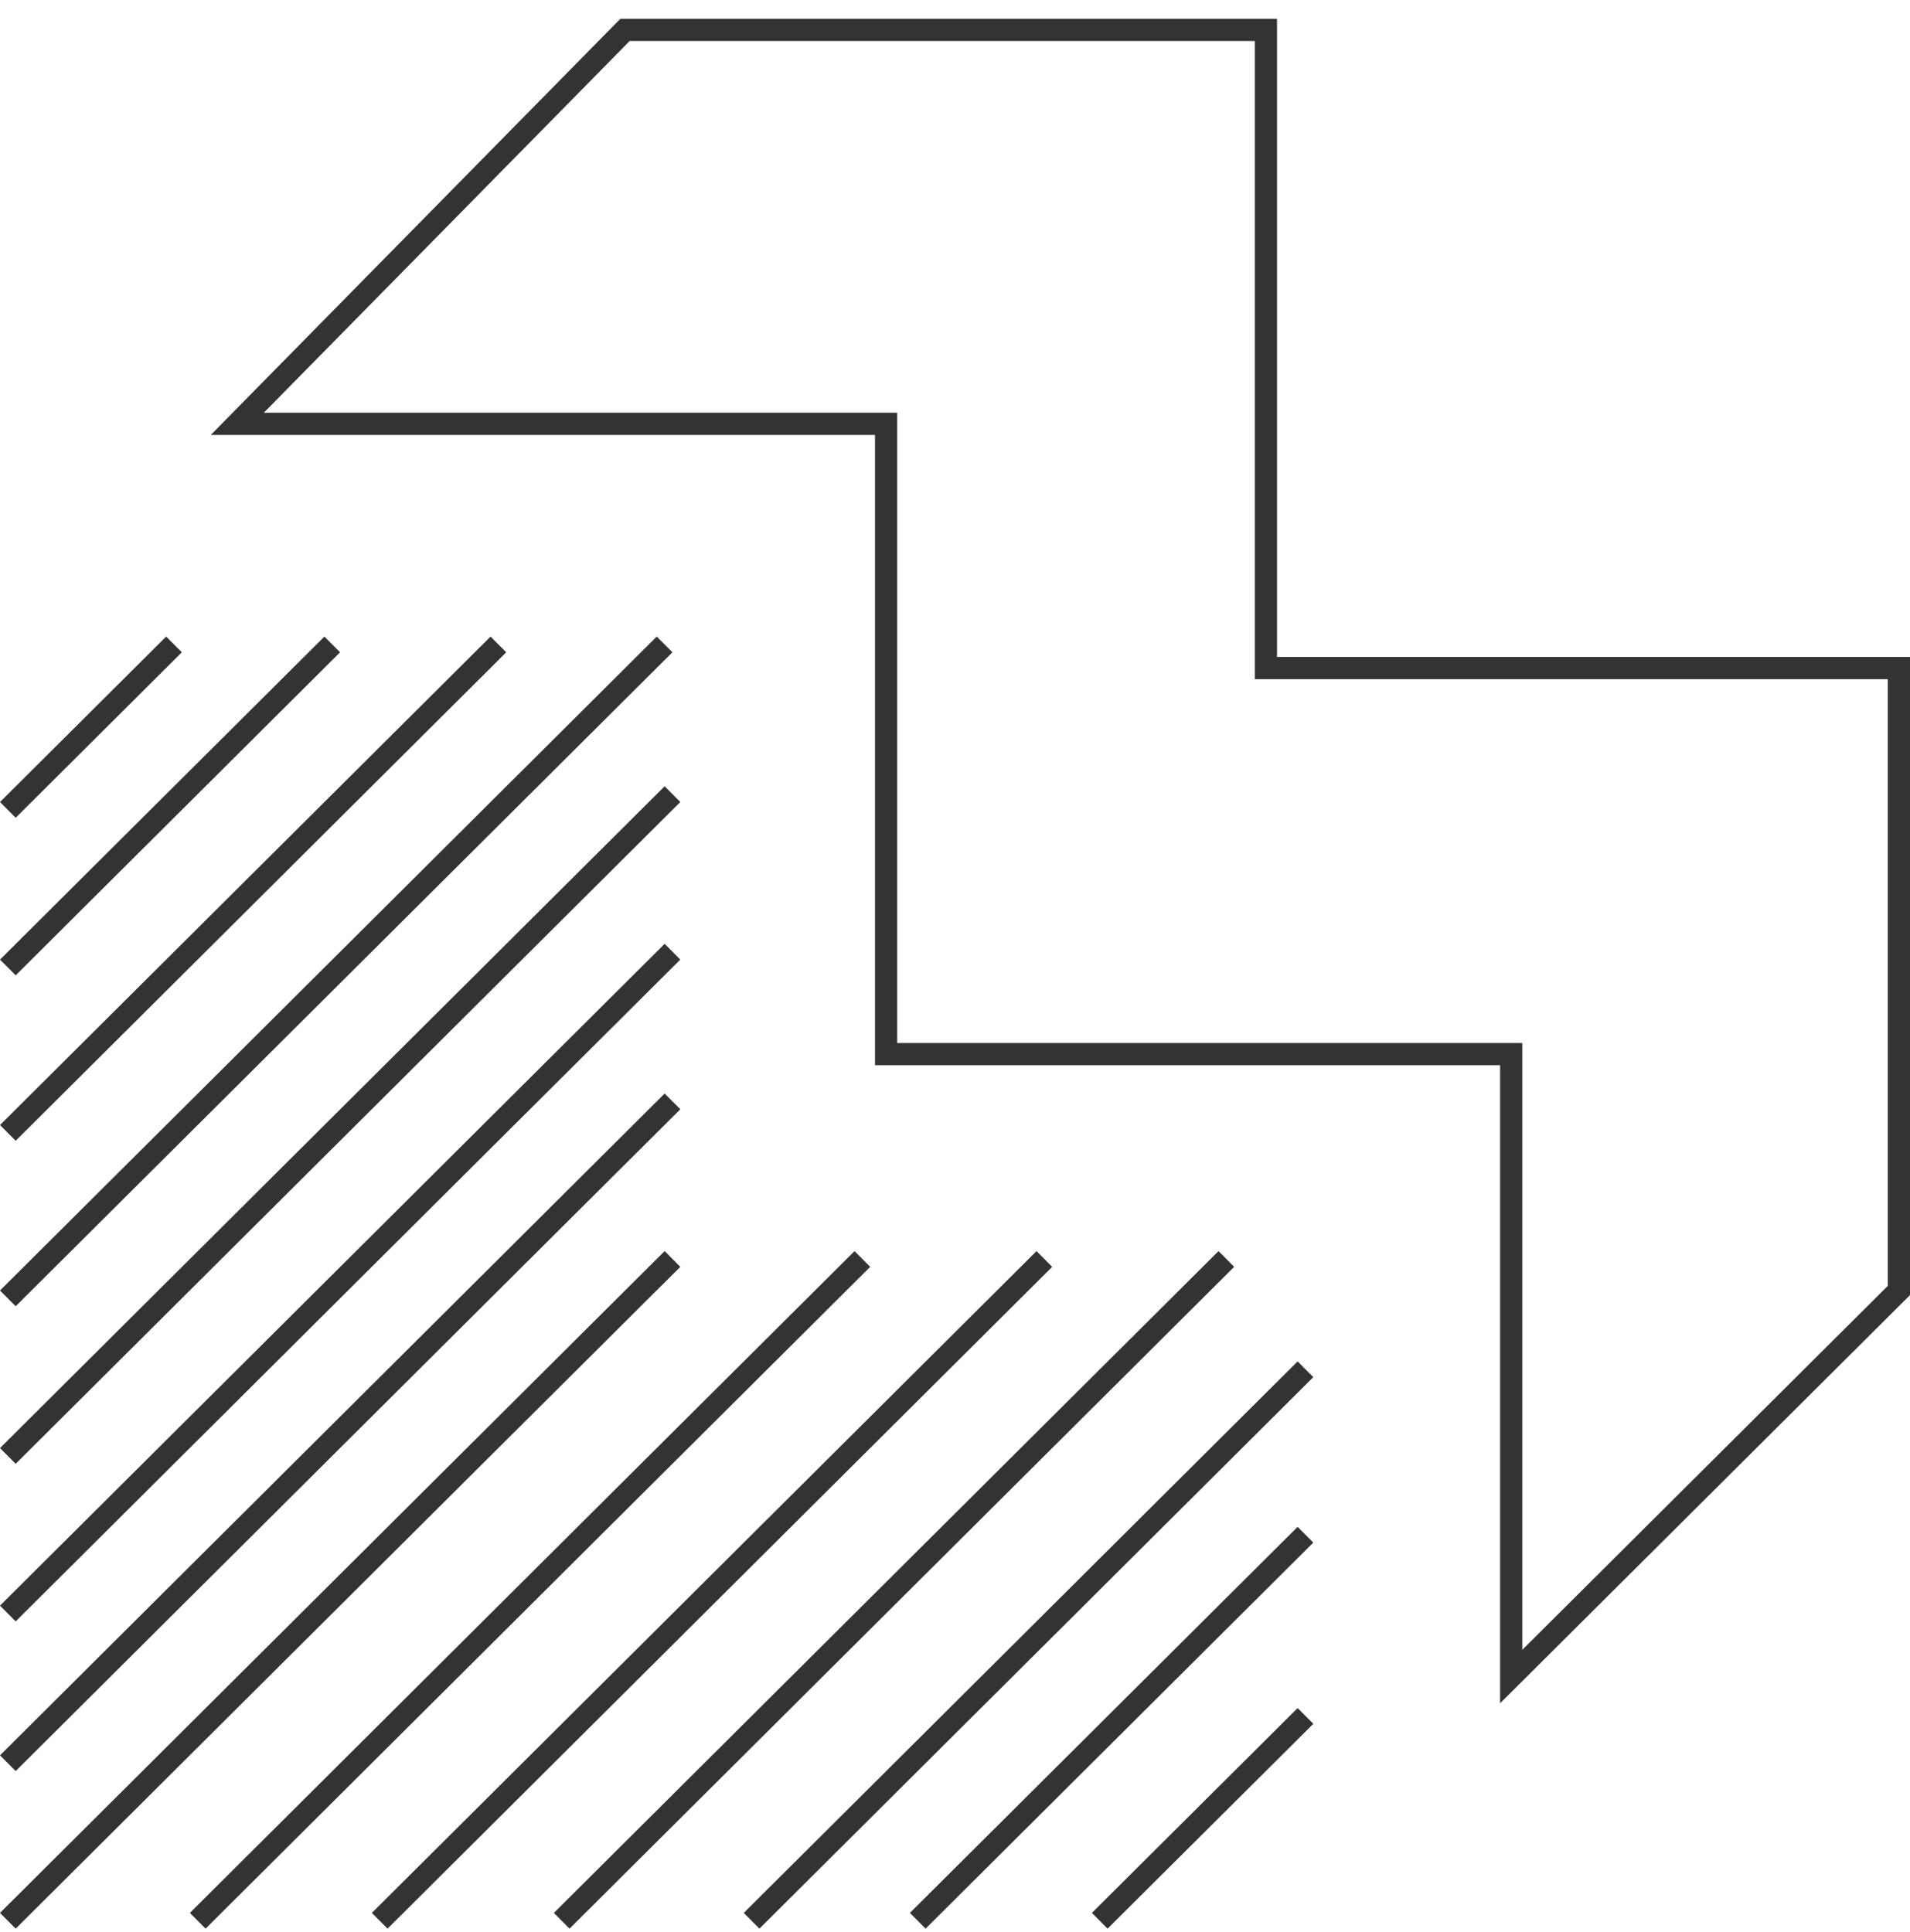 <?xml version="1.0" encoding="UTF-8" standalone="no"?>
<svg
   width="86"
   height="87"
   viewBox="0 0 86 87"
   fill="none"
   version="1.1"
   id="svg1"
   sodipodi:docname="ser1.svg"
   inkscape:version="1.3.2 (091e20e, 2023-11-25, custom)"
   xmlns:inkscape="http://www.inkscape.org/namespaces/inkscape"
   xmlns:sodipodi="http://sodipodi.sourceforge.net/DTD/sodipodi-0.dtd"
   xmlns="http://www.w3.org/2000/svg"
   xmlns:svg="http://www.w3.org/2000/svg">
  <defs
     id="defs1" />
  <sodipodi:namedview
     id="namedview1"
     pagecolor="#ffffff"
     bordercolor="#000000"
     borderopacity="0.25"
     inkscape:showpageshadow="2"
     inkscape:pageopacity="0.0"
     inkscape:pagecheckerboard="0"
     inkscape:deskcolor="#d1d1d1"
     inkscape:zoom="9.3448276"
     inkscape:cx="42.964945"
     inkscape:cy="43.5"
     inkscape:window-width="1920"
     inkscape:window-height="1009"
     inkscape:window-x="-8"
     inkscape:window-y="-8"
     inkscape:window-maximized="1"
     inkscape:current-layer="svg1" />
  <path
     fill-rule="evenodd"
     clip-rule="evenodd"
     d="M27.932 0.847H28.142H56.999H57.499V1.347V29.584H85.5H86V30.084V58.111V58.319L85.853 58.465L68.396 75.849L67.543 76.698V75.495V47.968H39.898H39.398V47.468V19.586H10.684H9.491L10.328 18.735L27.785 0.996L27.932 0.847ZM28.351 1.847L11.878 18.586H39.898H40.398V19.086V46.968H68.043H68.543V47.468V74.291L85 57.903V30.584H56.999H56.499V30.084V1.847H28.351ZM8.188 29.373L0.706 36.824L1.46329e-05 36.115L7.482 28.665L8.188 29.373ZM0.706 43.919L15.312 29.373L14.607 28.665L0 43.211L0.706 43.919ZM22.794 29.373L0.706 51.369L-1.90735e-06 50.661L22.088 28.665L22.794 29.373ZM0.706 58.82L30.276 29.373L29.57 28.665L0 58.111L0.706 58.82ZM30.632 36.114L0.706 65.915L0 65.207L29.926 35.406L30.632 36.114ZM0.706 73.011L30.632 43.21L29.926 42.501L0 72.302L0.706 73.011ZM30.632 49.95L0.706 79.751L0 79.043L29.926 49.242L30.632 49.95ZM0.706 86.847L30.632 57.046L29.926 56.337L0 86.138L0.706 86.847ZM39.182 57.046L9.256 86.847L8.55 86.138L38.477 56.337L39.182 57.046ZM17.45 86.847L47.376 57.046L46.671 56.337L16.744 86.138L17.45 86.847ZM55.57 57.046L25.644 86.847L24.939 86.138L54.865 56.337L55.57 57.046ZM34.194 86.847L59.133 62.013L58.427 61.304L33.489 86.138L34.194 86.847ZM59.133 69.463L41.676 86.847L40.97 86.138L58.427 68.754L59.133 69.463ZM49.87 86.847L59.134 77.623L58.428 76.914L49.164 86.138L49.87 86.847Z"
     fill="#ABABAB"
     id="path1"
     style="fill:#333333" />
</svg>
